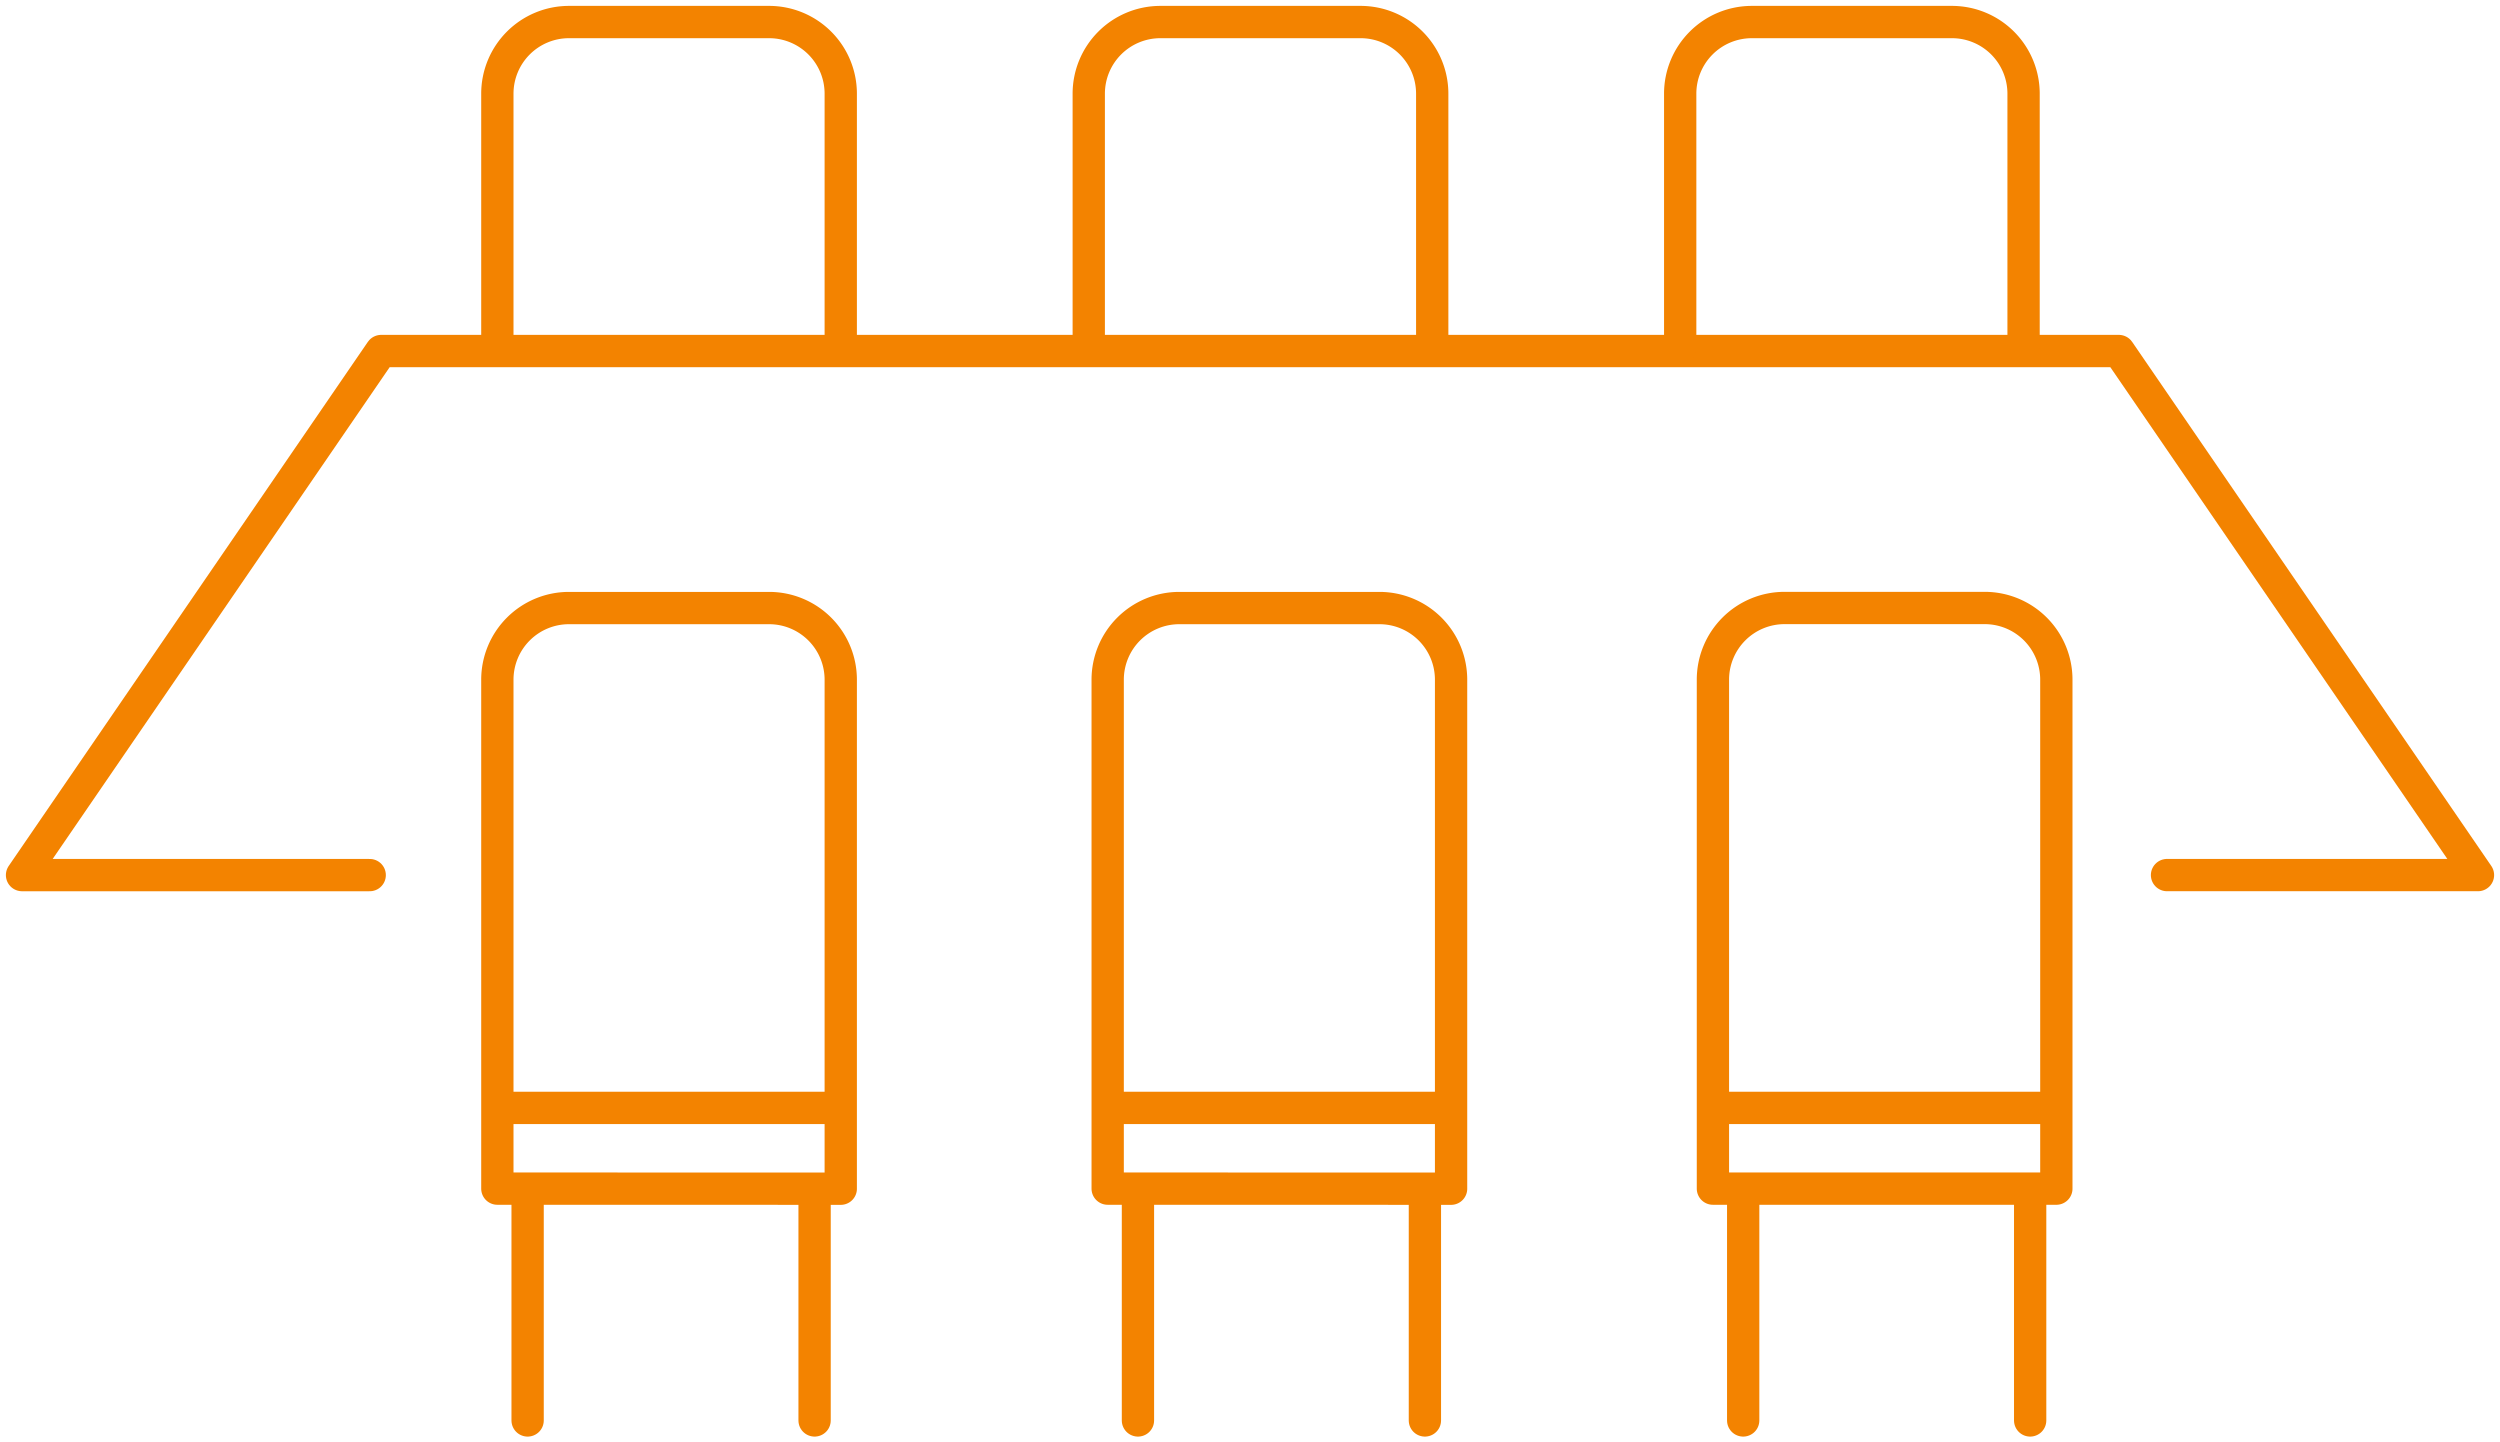 <svg xmlns="http://www.w3.org/2000/svg" xmlns:xlink="http://www.w3.org/1999/xlink" width="154.814" height="89.326" viewBox="0 0 154.814 89.326">
  <defs>
    <clipPath id="clip-path">
      <rect id="長方形_23415" data-name="長方形 23415" width="154.814" height="89.327" fill="none" stroke="#f38300" stroke-width="2"/>
    </clipPath>
  </defs>
  <g id="グループ_7756" data-name="グループ 7756" transform="translate(0)">
    <g id="グループ_7755" data-name="グループ 7755" transform="translate(0 0)" clip-path="url(#clip-path)">
      <path id="パス_1666" data-name="パス 1666" d="M23.03,56.354H1.5L23.74,23.9H131.346l22.24,32.453H134.33" transform="translate(-0.136 -2.163)" fill="none" stroke="#f38300" stroke-linecap="round" stroke-linejoin="round" stroke-width="2"/>
      <path id="パス_1667" data-name="パス 1667" d="M33.864,21.688V5.937A4.437,4.437,0,0,1,38.3,1.5H50.692a4.437,4.437,0,0,1,4.437,4.437V21.688" transform="translate(-3.065 -0.135)" fill="none" stroke="#f38300" stroke-linecap="round" stroke-linejoin="round" stroke-width="2"/>
      <path id="パス_1668" data-name="パス 1668" d="M74.131,21.688V5.937A4.437,4.437,0,0,1,78.568,1.5H90.959A4.437,4.437,0,0,1,95.4,5.937V21.688" transform="translate(-6.709 -0.135)" fill="none" stroke="#f38300" stroke-linecap="round" stroke-linejoin="round" stroke-width="2"/>
      <path id="パス_1669" data-name="パス 1669" d="M114.4,21.688V5.937A4.437,4.437,0,0,1,118.835,1.5h12.392a4.437,4.437,0,0,1,4.437,4.437V21.688" transform="translate(-10.353 -0.135)" fill="none" stroke="#f38300" stroke-linecap="round" stroke-linejoin="round" stroke-width="2"/>
      <path id="パス_1670" data-name="パス 1670" d="M33.864,77.352V45.833A4.437,4.437,0,0,1,38.3,41.4H50.692a4.437,4.437,0,0,1,4.437,4.437v31.52Z" transform="translate(-3.065 -3.746)" fill="none" stroke="#f38300" stroke-linecap="round" stroke-linejoin="round" stroke-width="2"/>
      <line id="線_4586" data-name="線 4586" x1="20.051" transform="translate(31.564 68.608)" fill="none" stroke="#f38300" stroke-linecap="round" stroke-linejoin="round" stroke-width="2"/>
      <line id="線_4587" data-name="線 4587" y1="13.753" transform="translate(32.673 74.209)" fill="none" stroke="#f38300" stroke-linecap="round" stroke-linejoin="round" stroke-width="2"/>
      <line id="線_4588" data-name="線 4588" y1="13.753" transform="translate(50.444 74.209)" fill="none" stroke="#f38300" stroke-linecap="round" stroke-linejoin="round" stroke-width="2"/>
      <path id="パス_1671" data-name="パス 1671" d="M75.419,77.352V45.833A4.437,4.437,0,0,1,79.856,41.4H92.247a4.437,4.437,0,0,1,4.437,4.437v31.52Z" transform="translate(-6.825 -3.746)" fill="none" stroke="#f38300" stroke-linecap="round" stroke-linejoin="round" stroke-width="2"/>
      <line id="線_4589" data-name="線 4589" x1="20.051" transform="translate(69.358 68.608)" fill="none" stroke="#f38300" stroke-linecap="round" stroke-linejoin="round" stroke-width="2"/>
      <line id="線_4590" data-name="線 4590" y1="13.753" transform="translate(70.468 74.209)" fill="none" stroke="#f38300" stroke-linecap="round" stroke-linejoin="round" stroke-width="2"/>
      <line id="線_4591" data-name="線 4591" y1="13.753" transform="translate(88.238 74.209)" fill="none" stroke="#f38300" stroke-linecap="round" stroke-linejoin="round" stroke-width="2"/>
      <path id="パス_1672" data-name="パス 1672" d="M116.629,77.352V45.833a4.437,4.437,0,0,1,4.437-4.437h12.392a4.437,4.437,0,0,1,4.437,4.437v31.52Z" transform="translate(-10.555 -3.746)" fill="none" stroke="#f38300" stroke-linecap="round" stroke-linejoin="round" stroke-width="2"/>
      <line id="線_4592" data-name="線 4592" x1="20.051" transform="translate(106.839 68.608)" fill="none" stroke="#f38300" stroke-linecap="round" stroke-linejoin="round" stroke-width="2"/>
      <line id="線_4593" data-name="線 4593" y1="13.753" transform="translate(107.948 74.209)" fill="none" stroke="#f38300" stroke-linecap="round" stroke-linejoin="round" stroke-width="2"/>
      <line id="線_4594" data-name="線 4594" y1="13.753" transform="translate(125.719 74.209)" fill="none" stroke="#f38300" stroke-linecap="round" stroke-linejoin="round" stroke-width="2"/>
    </g>
  </g>
</svg>
